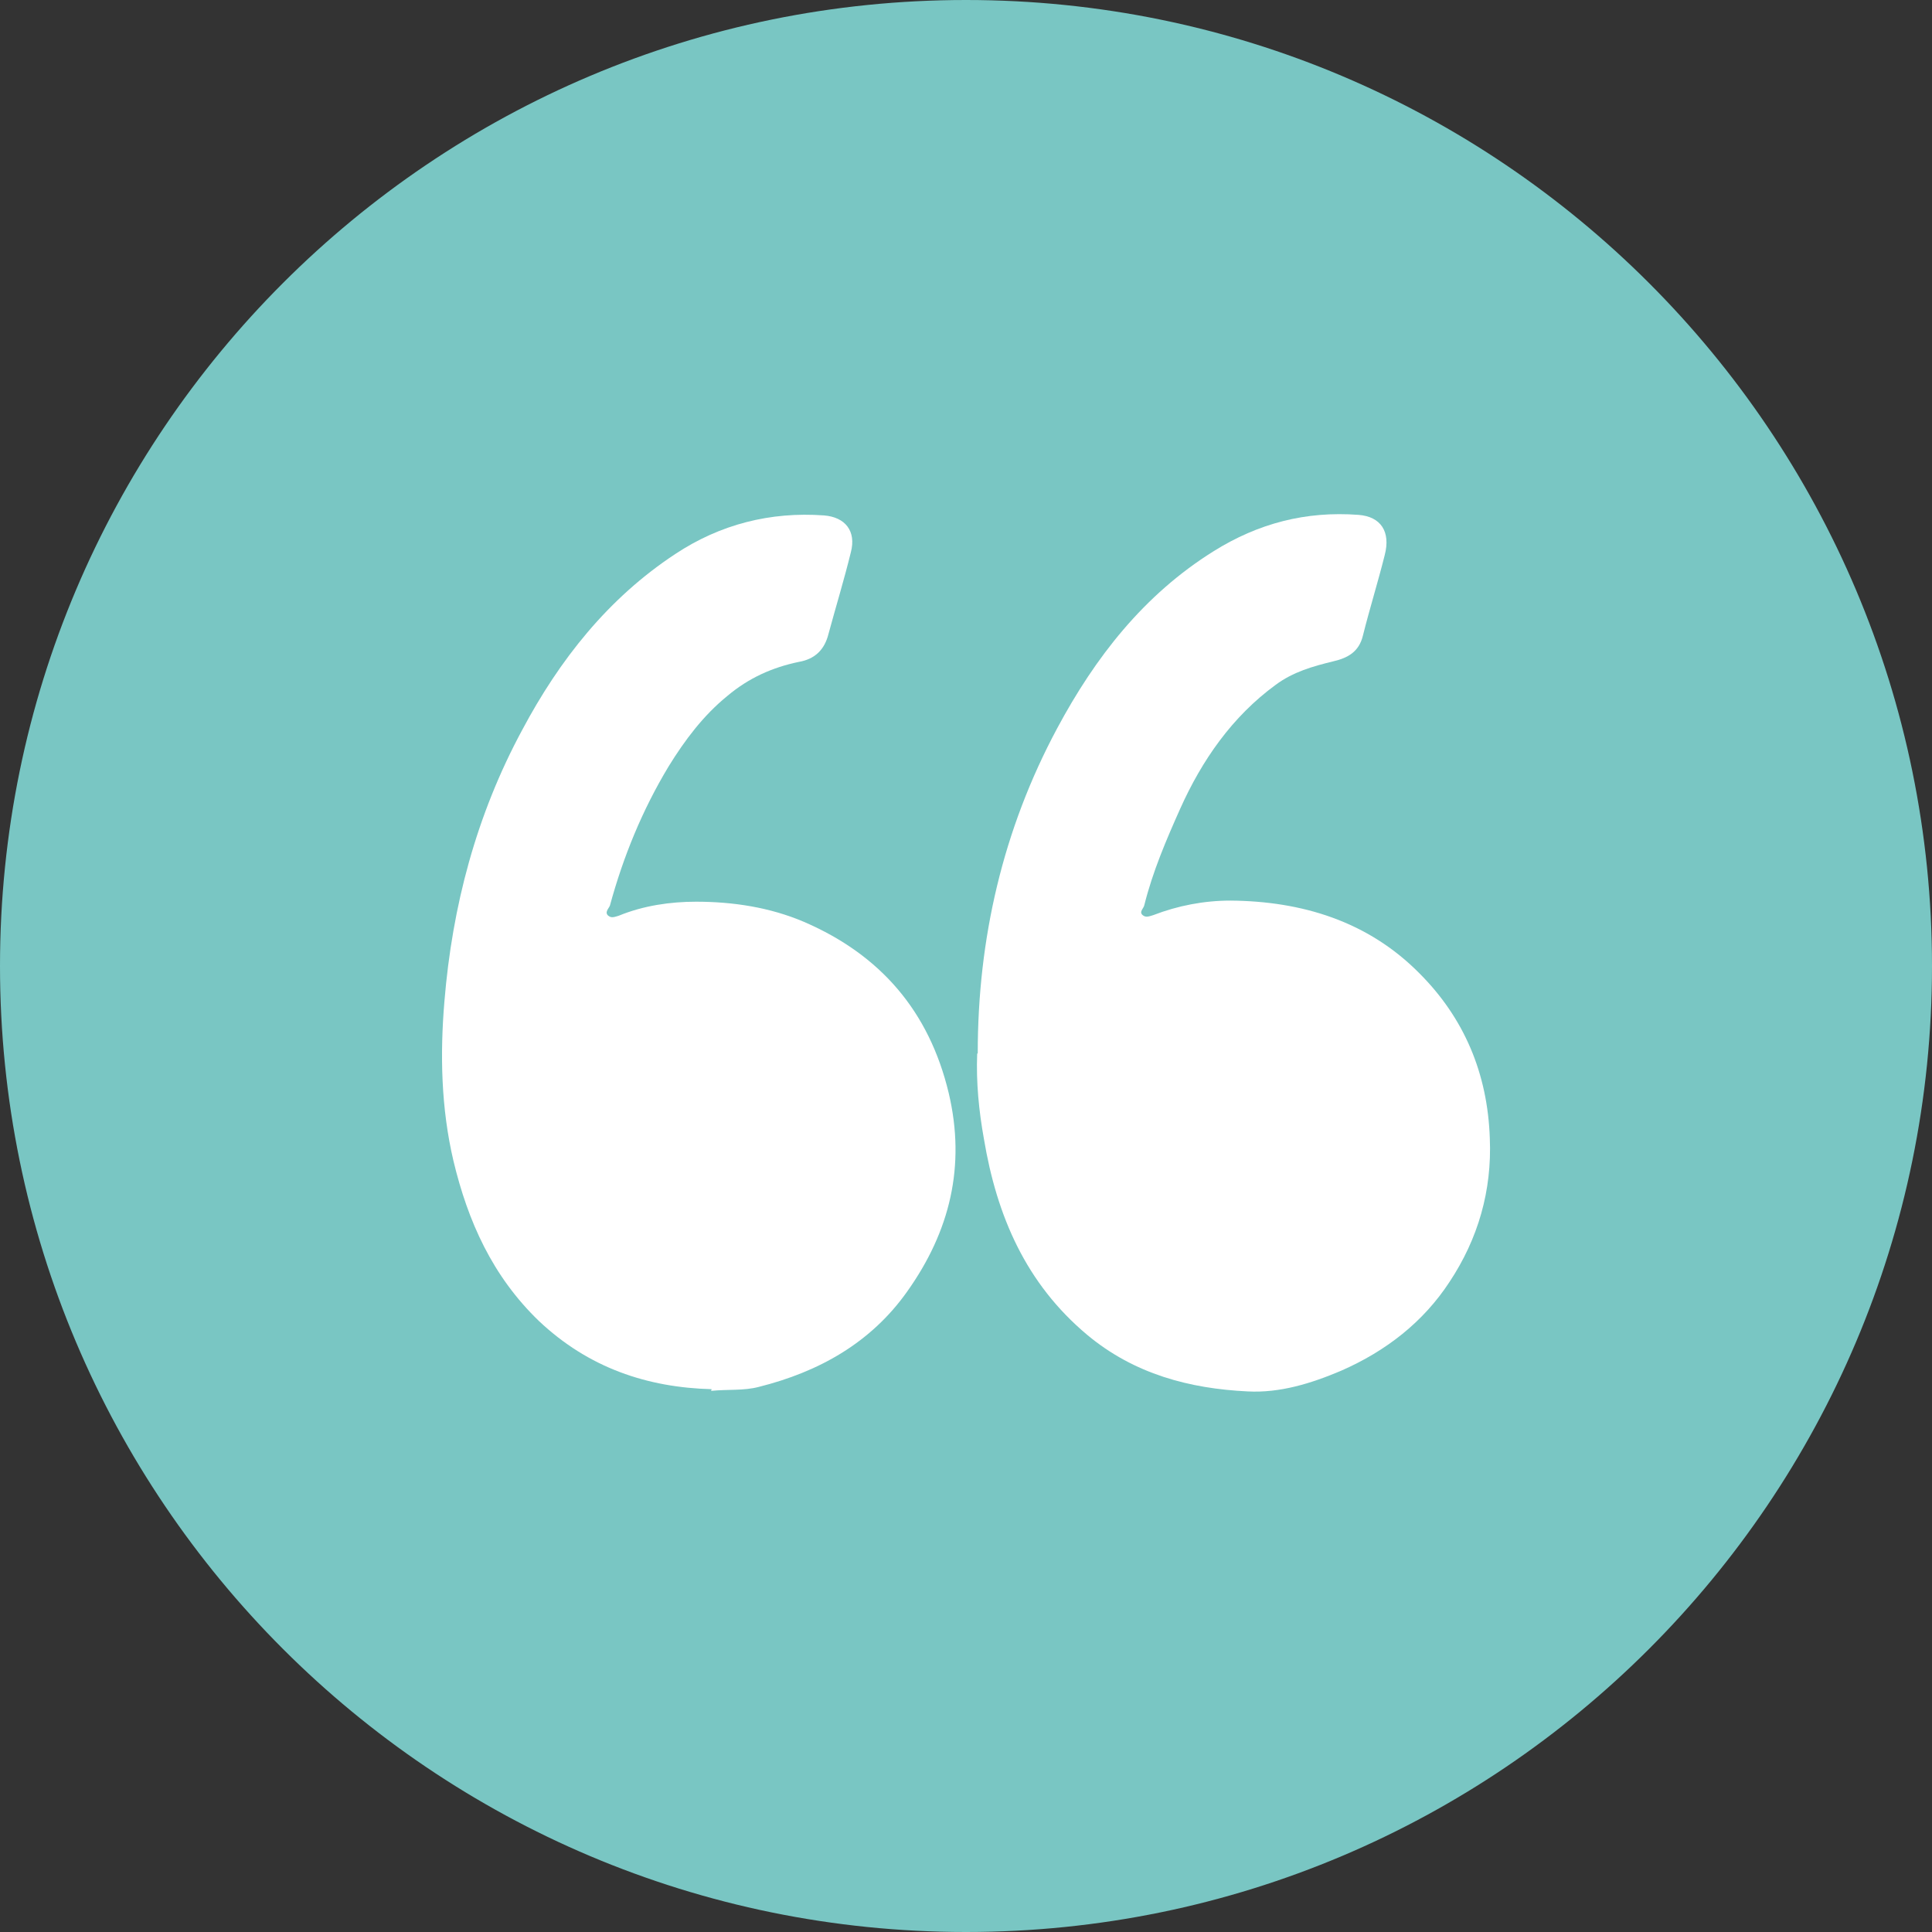 <?xml version="1.0" encoding="UTF-8"?>
<svg id="Layer_2" data-name="Layer 2" xmlns="http://www.w3.org/2000/svg" viewBox="0 0 34.56 34.56">
  <rect x="0" y="0" width="34.56" height="34.56" fill="#333333" stroke="none"/>
  <defs>
    <style>
      .cls-1 {
        fill: #79c6c3;
      }

      .cls-1, .cls-2 {
        stroke-width: 0px;
      }

      .cls-2 {
        fill: #fff;
      }
    </style>
  </defs>
  <g id="Layer_1-2" data-name="Layer 1">
    <g>
      <path class="cls-1" d="m17.28,34.56c9.54,0,17.28-7.74,17.28-17.28S26.82,0,17.28,0,0,7.74,0,17.28s7.74,17.28,17.28,17.28"/>
      <path class="cls-2" d="m17.49,18.84c0-2.05.45-4,1.42-5.81.68-1.27,1.55-2.39,2.8-3.17.8-.5,1.65-.72,2.59-.65.4.03.58.3.47.72-.12.48-.27.96-.39,1.44-.07.29-.27.4-.53.46-.37.09-.72.19-1.03.42-.78.57-1.32,1.35-1.71,2.22-.25.56-.49,1.12-.64,1.72-.01.06-.1.12-.03.18.06.05.12.02.19,0,.44-.17.91-.26,1.38-.26,1.28.01,2.46.37,3.38,1.3.8.8,1.22,1.79,1.26,2.95.04.94-.21,1.8-.72,2.57-.47.72-1.14,1.24-1.94,1.59-.54.23-1.1.4-1.67.37-1.04-.05-2.03-.31-2.87-1.01-1.1-.92-1.62-2.13-1.85-3.51-.09-.5-.14-1.01-.12-1.52"/>
      <path class="cls-2" d="m12.73,24.85c-1.15-.03-2.2-.38-3.09-1.22-.83-.8-1.27-1.78-1.53-2.87-.22-.94-.24-1.9-.16-2.85.14-1.7.57-3.33,1.39-4.85.67-1.26,1.54-2.36,2.74-3.15.8-.53,1.7-.76,2.66-.69.38.03.58.28.48.66-.12.49-.27.98-.4,1.46-.07.28-.24.45-.53.5-.48.1-.9.29-1.28.61-.43.35-.76.79-1.05,1.26-.47.78-.81,1.61-1.05,2.49-.02.05-.1.12-.03.18.06.05.12.02.19,0,.44-.18.92-.25,1.38-.25.66,0,1.32.1,1.93.36,1.37.59,2.24,1.6,2.59,3.06.31,1.31.02,2.48-.74,3.55-.65.92-1.58,1.44-2.66,1.71-.27.07-.54.04-.85.07"/>
    </g>
  </g>
</svg>